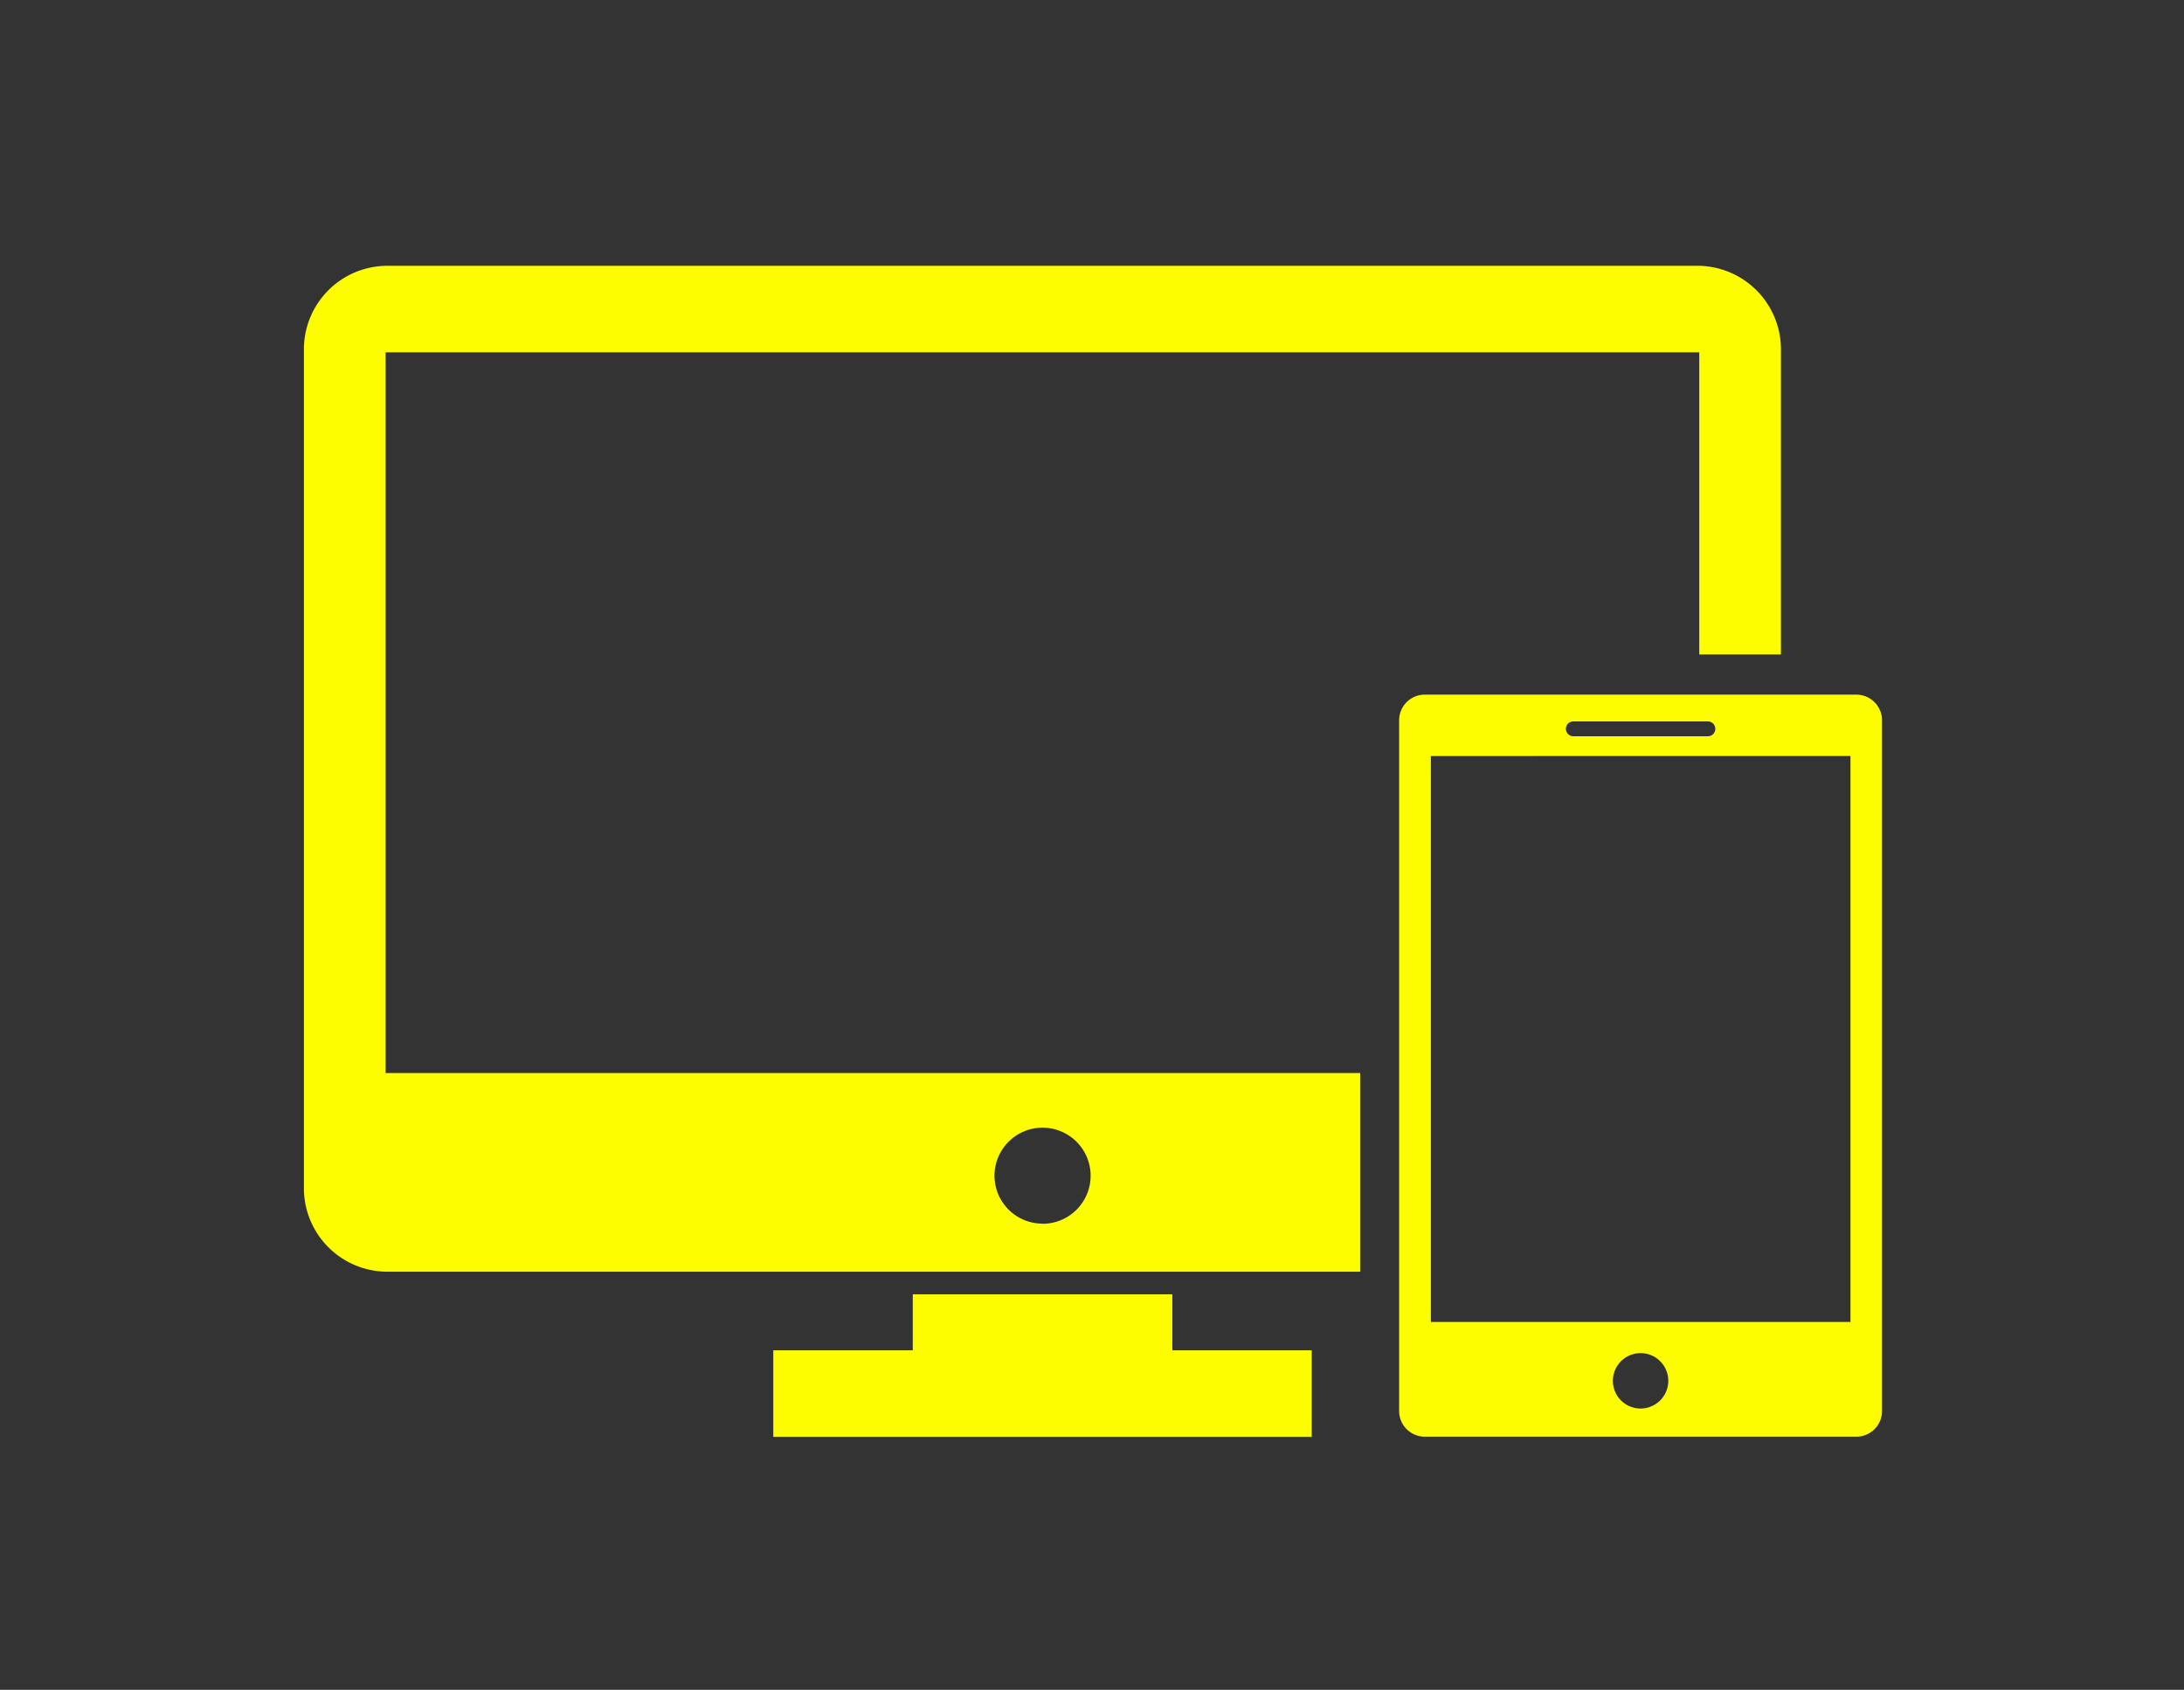 <svg xmlns="http://www.w3.org/2000/svg" width="115" height="89" viewBox="0 0 115 89">
  <rect x="0" y="0" width="115" height="89" fill="#333333" stroke="none"/>
  <g id="Grupo_1293" data-name="Grupo 1293" transform="translate(13515 16569)">
    <path id="Caminho_387" data-name="Caminho 387" d="M185.3,263.2H254.3a4.4,4.4,0,0,1,4.387,4.387v16.083h-4.3V267.756H185.214v37.962h51.318V316.18H185.3a4.4,4.4,0,0,1-4.387-4.387V267.588A4.4,4.4,0,0,1,185.3,263.2Zm54.631,22.586a1.352,1.352,0,0,0-1.348,1.349V323.52a1.352,1.352,0,0,0,1.348,1.349h22.731a1.352,1.352,0,0,0,1.348-1.349V287.136a1.352,1.352,0,0,0-1.348-1.349Zm11.366,37.6a1.459,1.459,0,1,1,1.459-1.459,1.459,1.459,0,0,1-1.459,1.459Zm-3.543-36.189a.392.392,0,0,0-.391.391h0a.392.392,0,0,0,.391.391h7.087a.392.392,0,0,0,.391-.391h0a.392.392,0,0,0-.391-.391Zm-7.5,1.824v29.806h22.094V289.018Zm-34.62,31.3h7.34v-2.952h13.667v2.952h7.339v4.556H205.629v-4.556Zm14.173-6.665a2.531,2.531,0,1,0-2.531-2.531A2.531,2.531,0,0,0,219.8,313.649Z" transform="translate(-13679.911 -16818.201)" fill="#fefd00" fill-rule="evenodd"/>
    <rect id="Retângulo_225" data-name="Retângulo 225" width="115" height="89" transform="translate(-13515 -16569)" fill="none"/>
  </g>
</svg>
